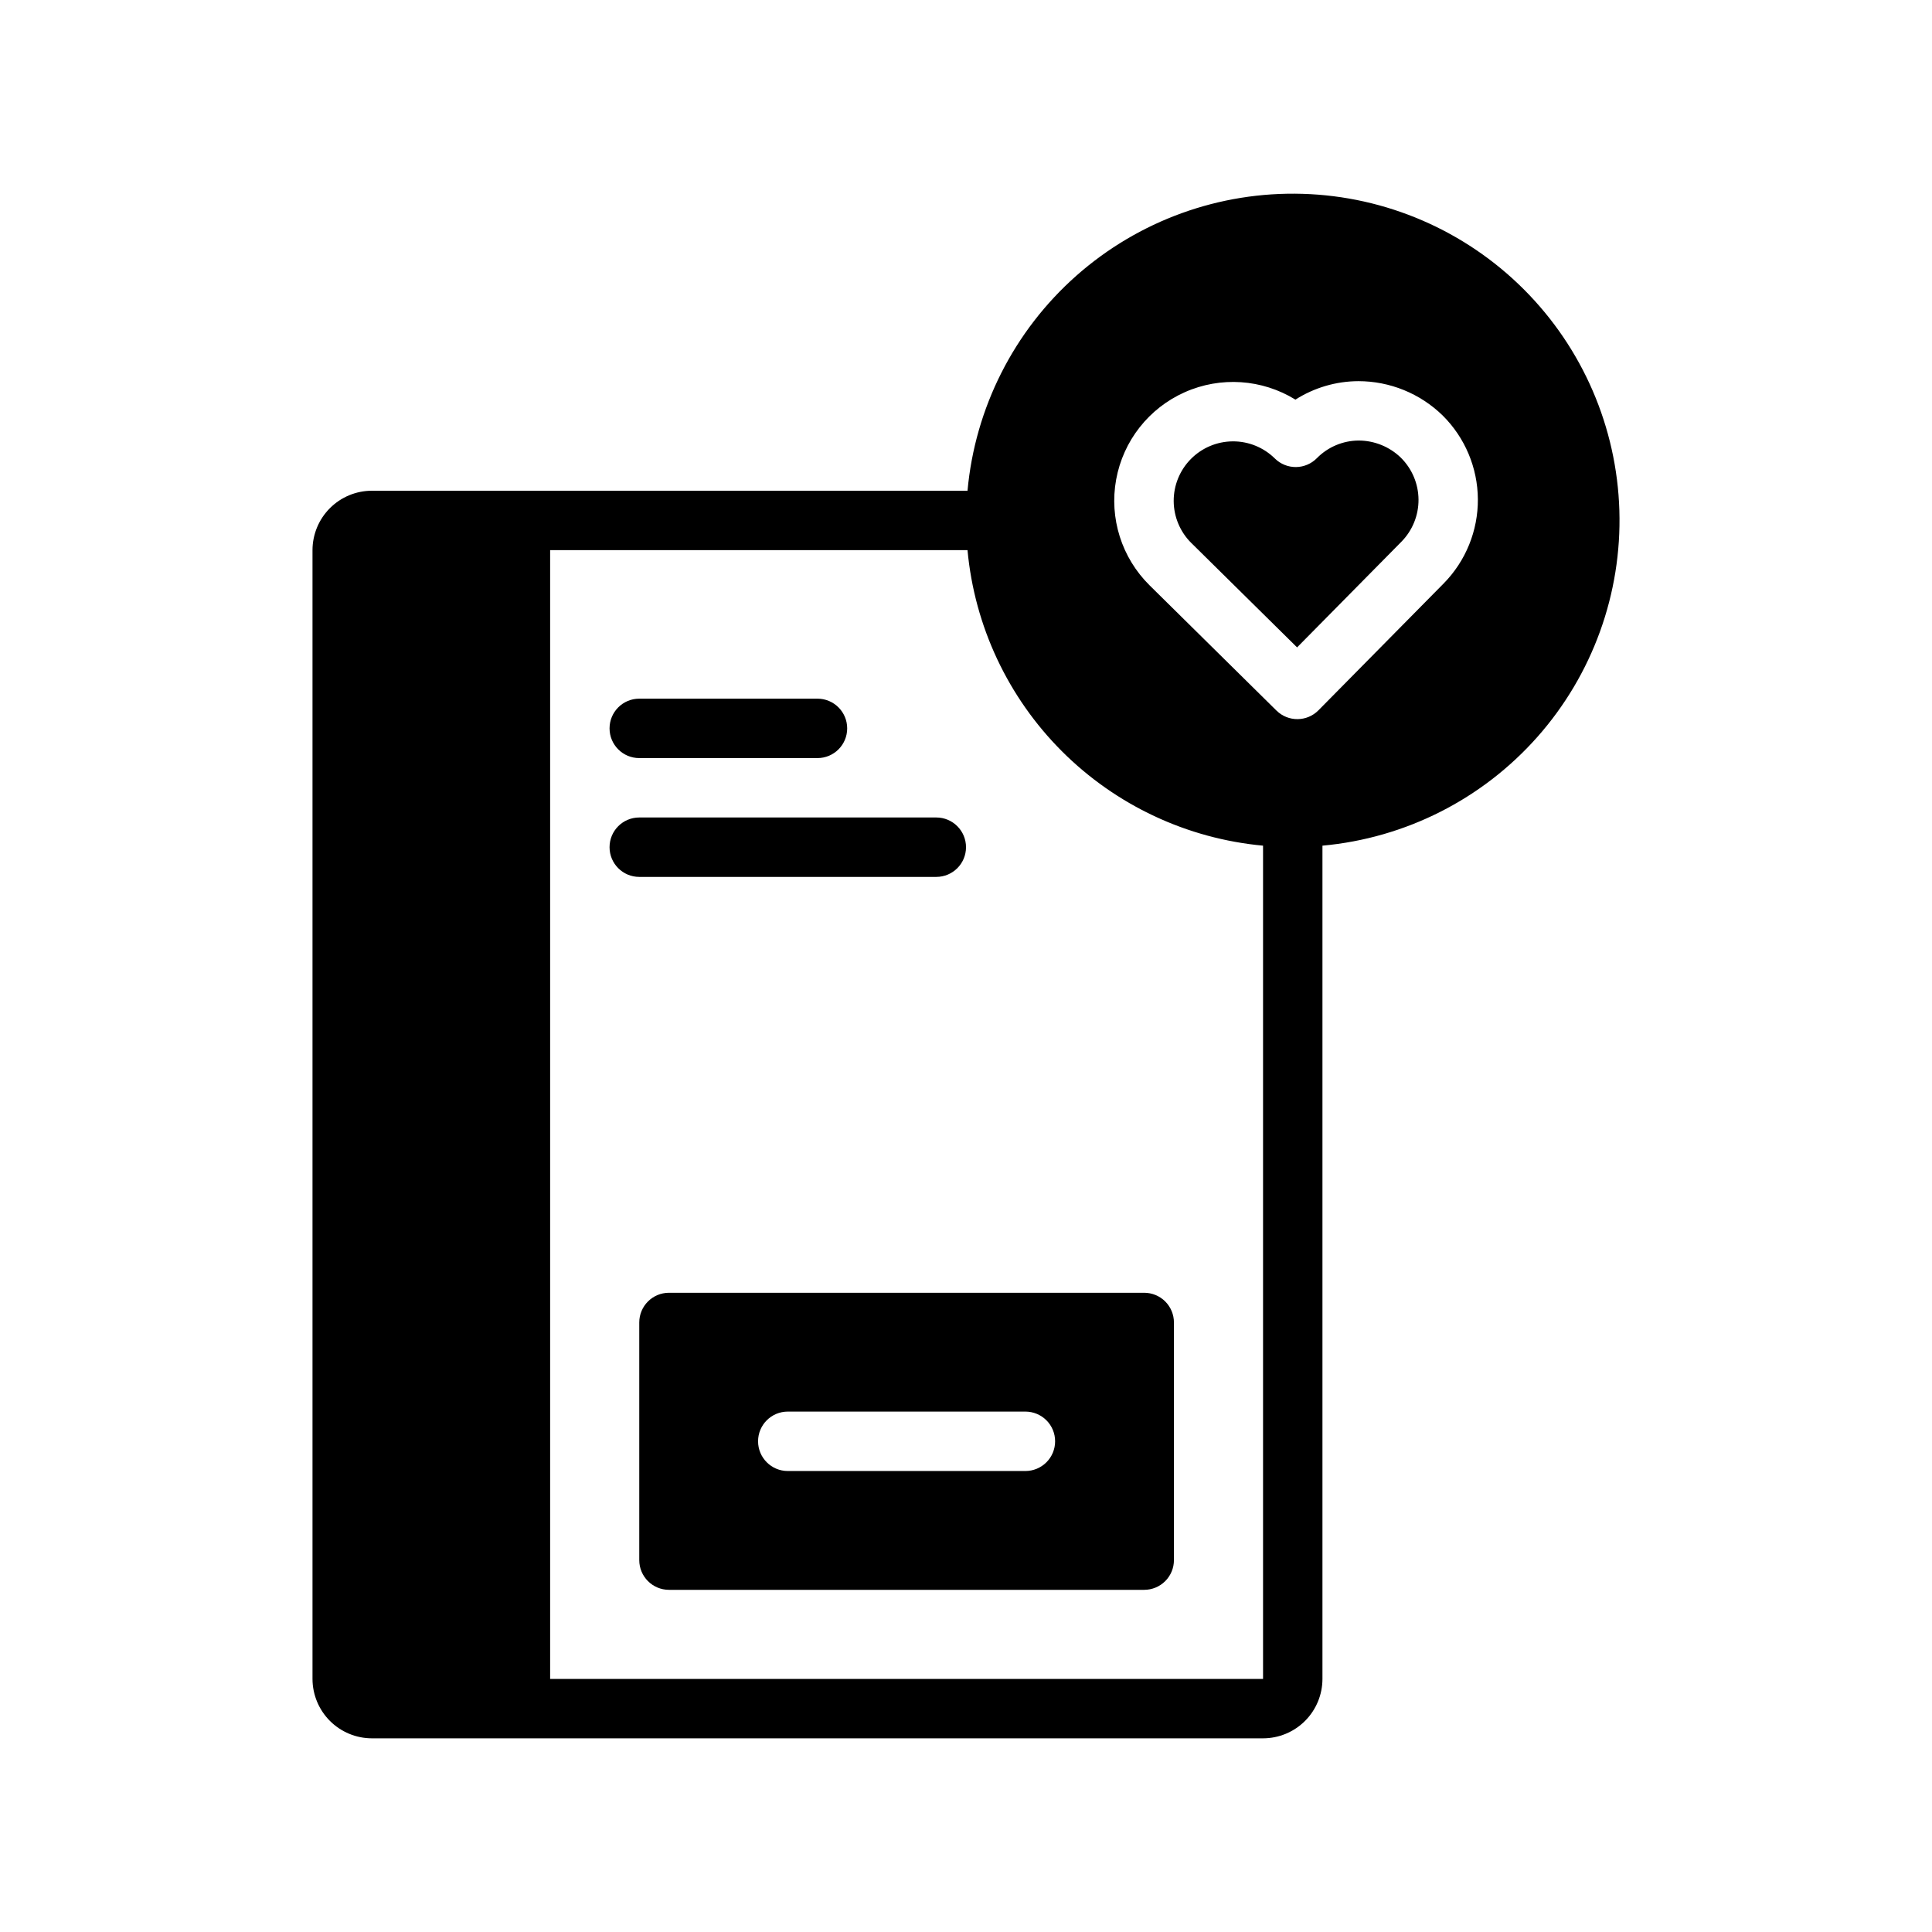 <?xml version="1.0" encoding="UTF-8"?>
<!-- Uploaded to: ICON Repo, www.svgrepo.com, Generator: ICON Repo Mixer Tools -->
<svg fill="#000000" width="800px" height="800px" version="1.1" viewBox="144 144 512 512" xmlns="http://www.w3.org/2000/svg">
 <path d="m515.24 265.29c2.969 2.938 4.652 6.93 4.68 11.105 0.027 4.176-1.602 8.191-4.531 11.168l-27.648 28.004-28.012-27.652h-0.004c-2.973-2.934-4.656-6.93-4.684-11.105-0.023-4.176 1.609-8.191 4.543-11.16 2.934-2.973 6.926-4.656 11.102-4.684 4.176-0.027 8.191 1.605 11.164 4.539 1.484 1.469 3.492 2.281 5.582 2.269 2.086-0.016 4.082-0.859 5.547-2.348 2.93-2.977 6.926-4.664 11.102-4.68 4.168 0.016 8.168 1.645 11.16 4.543zm-20.777 102.82v220.82c-0.004 4.176-1.664 8.176-4.613 11.129-2.953 2.953-6.953 4.613-11.129 4.617h-236.16c-4.176-0.004-8.176-1.664-11.129-4.617-2.949-2.953-4.609-6.953-4.617-11.129v-299.14c0.008-4.172 1.668-8.176 4.617-11.125 2.953-2.953 6.953-4.613 11.129-4.617h157.84c2-21.965 12.305-42.336 28.812-56.957 16.512-14.621 37.977-22.391 60.02-21.723 22.043 0.664 43.004 9.723 58.598 25.316s24.648 36.551 25.316 58.594c0.668 22.043-7.106 43.508-21.727 60.02-14.621 16.508-34.992 26.816-56.957 28.812zm-15.742 220.82v-220.82c-20.141-1.863-39-10.715-53.301-25.016-14.305-14.305-23.156-33.16-25.02-53.305h-110.61v299.14zm47.582-334.84c-5.973-5.82-13.984-9.078-22.324-9.078-5.91 0.023-11.691 1.719-16.676 4.894-8.855-5.461-19.844-6.195-29.348-1.957-9.508 4.234-16.305 12.895-18.164 23.137-1.859 10.242 1.465 20.738 8.875 28.047l33.613 33.18v-0.004c3.098 3.055 8.078 3.019 11.133-0.078l33.18-33.613c5.852-5.949 9.109-13.977 9.059-22.324-0.055-8.344-3.418-16.332-9.348-22.203zm-71.199 240.38v62.977c0 2.09-0.828 4.09-2.305 5.566-1.477 1.477-3.477 2.309-5.566 2.309h-125.95c-4.348 0-7.871-3.527-7.871-7.875v-62.977c0-4.348 3.523-7.871 7.871-7.871h125.95c2.09 0 4.09 0.832 5.566 2.305 1.477 1.477 2.305 3.481 2.305 5.566zm-31.488 31.488c0-2.086-0.828-4.09-2.305-5.566-1.477-1.473-3.477-2.305-5.566-2.305h-62.977c-4.348 0-7.871 3.523-7.871 7.871 0 4.348 3.523 7.875 7.871 7.875h62.977c2.09 0 4.09-0.832 5.566-2.309 1.477-1.477 2.305-3.477 2.305-5.566zm-31.488-149.57c4.348 0 7.875-3.523 7.875-7.871 0-4.348-3.527-7.875-7.875-7.875h-78.719c-4.348 0-7.871 3.527-7.871 7.875 0 4.348 3.523 7.871 7.871 7.871zm-78.719-31.488h47.23c4.348 0 7.875-3.523 7.875-7.871 0-4.348-3.527-7.875-7.875-7.875h-47.23c-4.348 0-7.871 3.527-7.871 7.875 0 4.348 3.523 7.871 7.871 7.871z"/>
</svg>